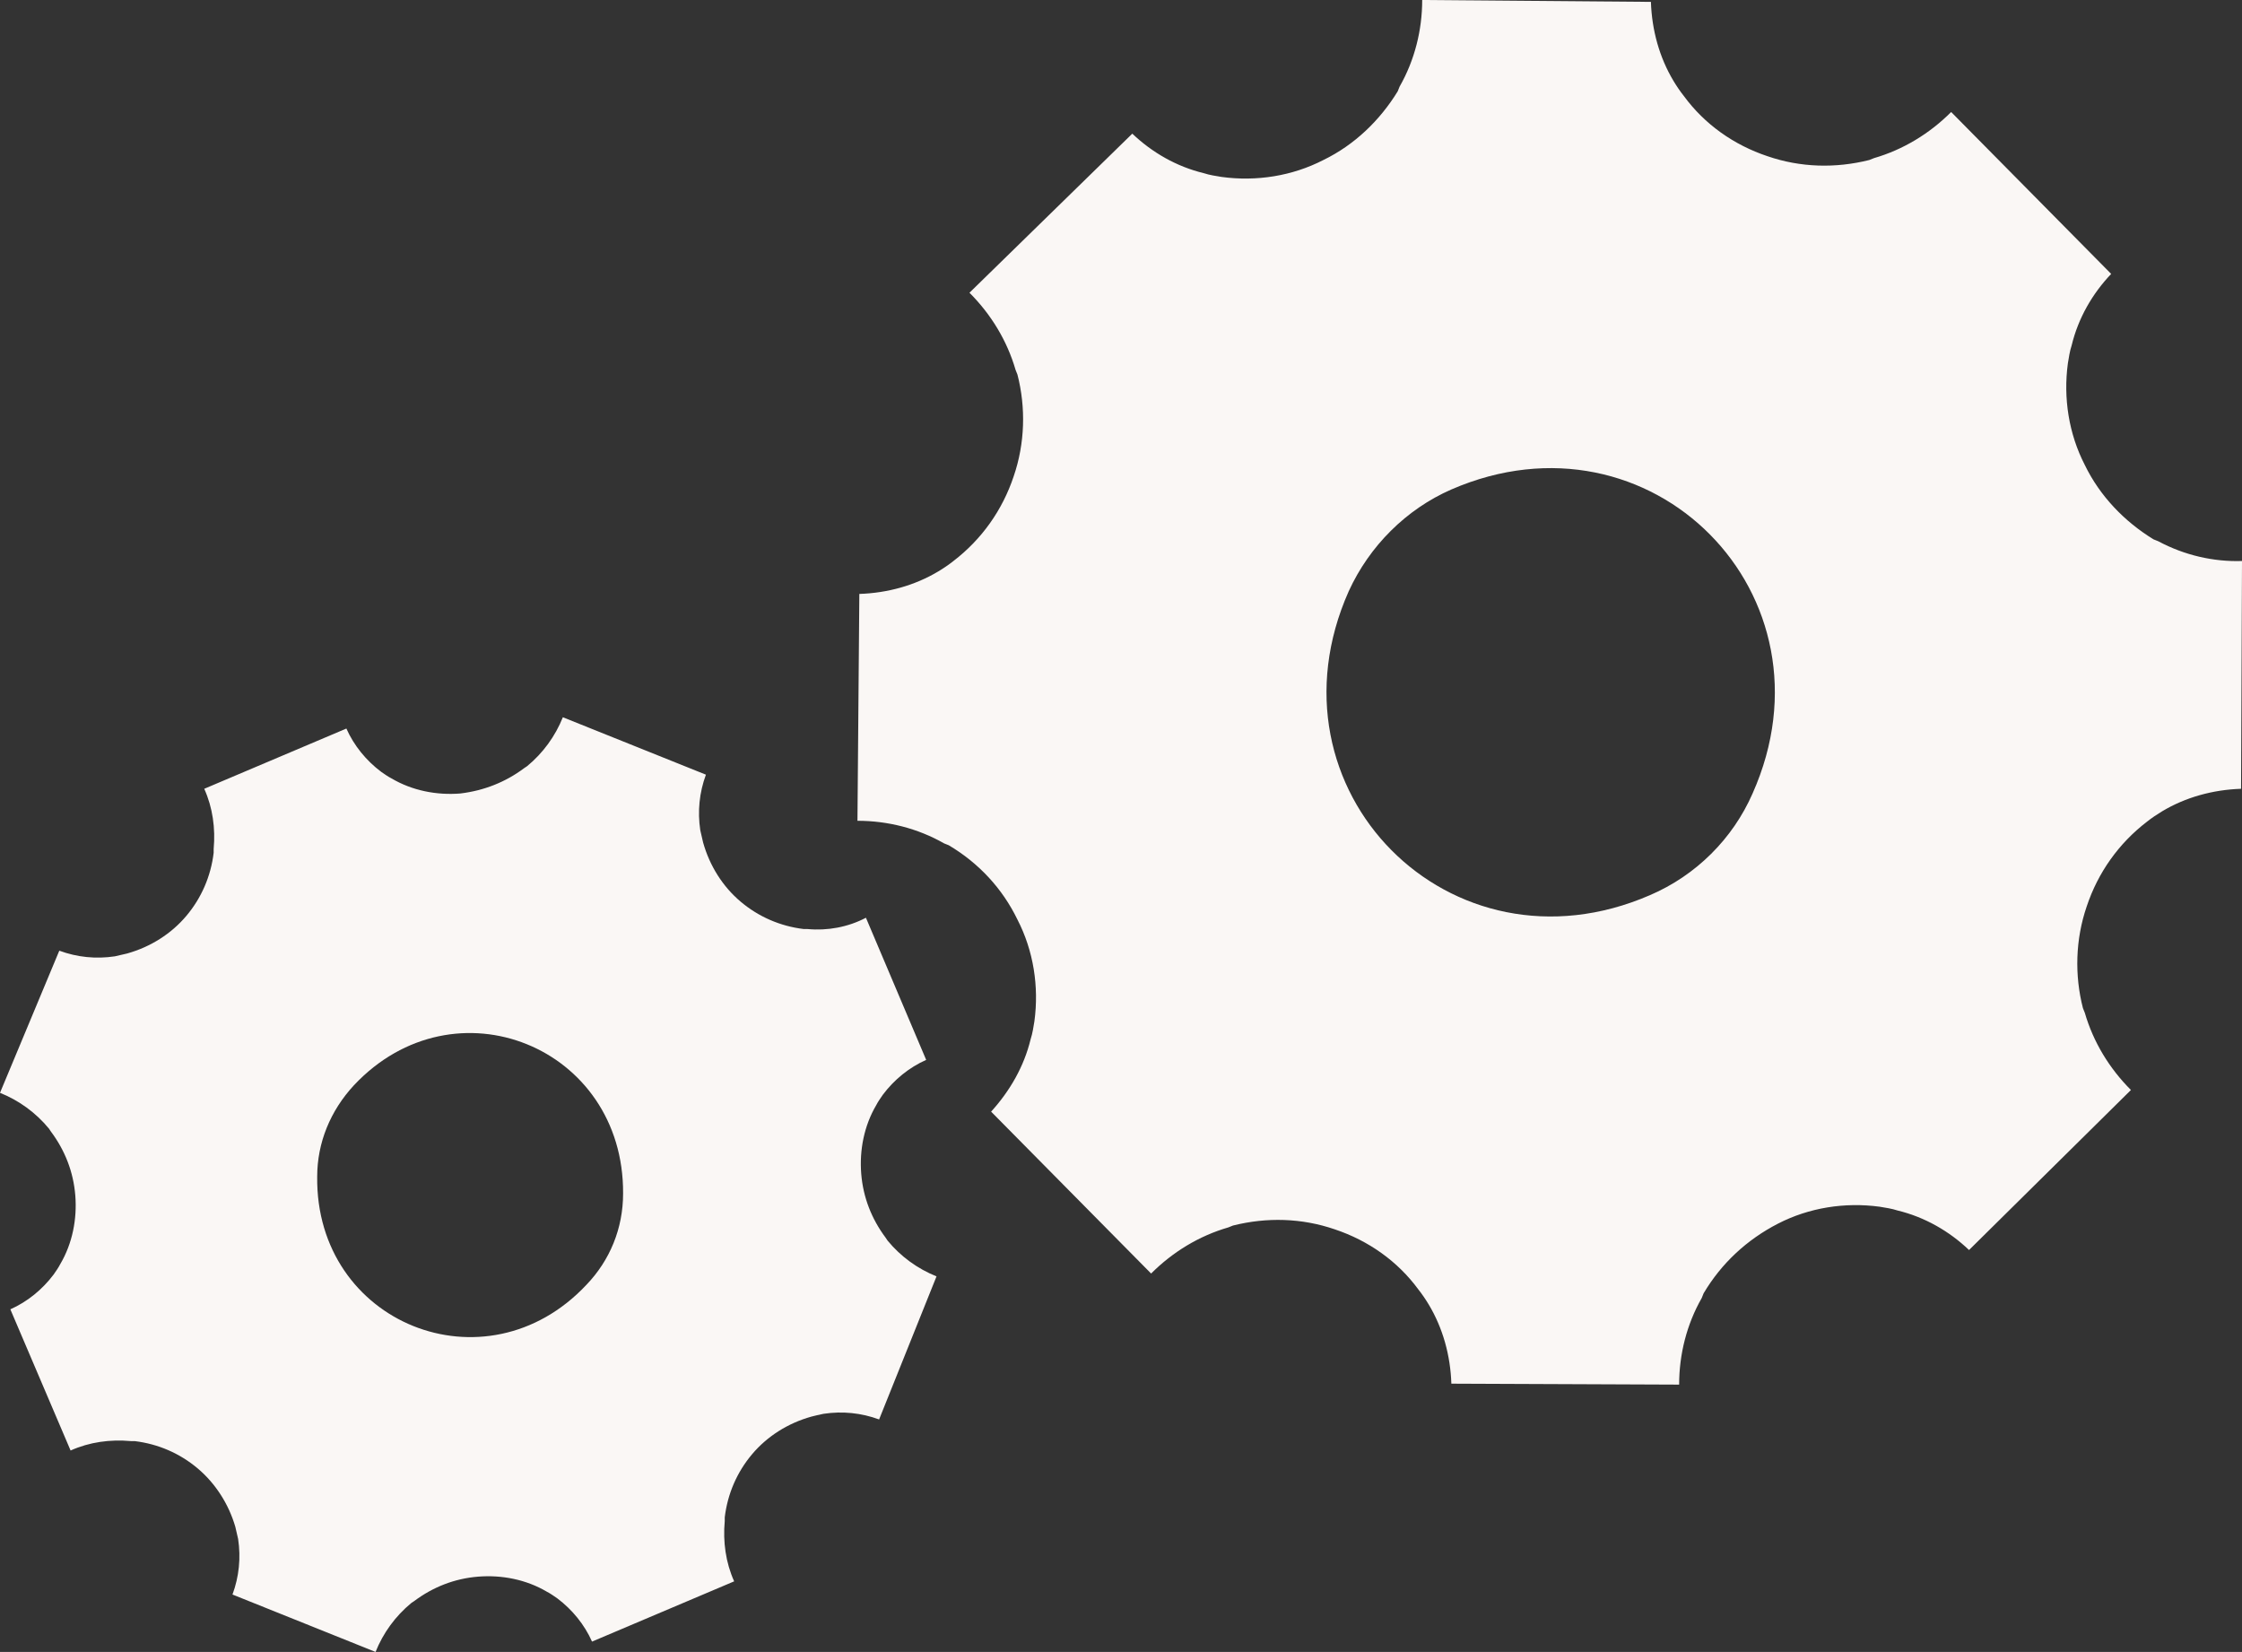 <?xml version="1.0" encoding="UTF-8"?><svg xmlns="http://www.w3.org/2000/svg" viewBox="0 0 238.2 175.5"><rect x="0" y="0" width="238.2" height="175.5" fill="#333333" stroke="none"/><defs><style>.d{fill:#faf7f5;}</style></defs><g id="a"/><g id="b"><g id="c"><path class="d" d="M229.3,57.5l-.5-.2c-3.1-1.9-5.7-4.6-7.3-7.9-1.7-3.3-2.3-7.1-1.8-10.8,.1-.6,.2-1.3,.4-1.9,.7-2.9,2.2-5.5,4.2-7.6h0l-17-17.2c-2.3,2.3-5.1,4-8.2,4.9l-.5,.2c-3.6,.9-7.3,.8-10.8-.4-3.6-1.2-6.7-3.4-8.9-6.4-.4-.5-.8-1.1-1.1-1.6-1.5-2.5-2.3-5.4-2.4-8.4h0l-24.3-.2c0,3.2-.8,6.4-2.4,9.2-.1,.2-.1,.3-.2,.5-1.9,3.1-4.6,5.7-7.9,7.3-3.3,1.7-7.1,2.3-10.8,1.8-.6-.1-1.3-.2-1.9-.4-2.9-.7-5.5-2.2-7.6-4.2h0l-17.3,16.9c2.3,2.3,4,5.1,4.9,8.2l.2,.5c.9,3.5,.8,7.3-.4,10.8-1.2,3.6-3.4,6.7-6.4,9-.5,.4-1.1,.8-1.6,1.1-2.5,1.5-5.4,2.3-8.4,2.4h0l-.2,24.1c3.2,0,6.4,.8,9.2,2.4l.5,.2c3.2,1.9,5.7,4.6,7.3,7.9,1.7,3.3,2.3,7.1,1.8,10.8-.1,.6-.2,1.3-.4,1.9-.7,2.9-2.2,5.5-4.2,7.7h0l17,17.2c2.3-2.3,5.1-4,8.2-4.9l.5-.2c3.6-.9,7.3-.8,10.8,.4,3.6,1.2,6.7,3.4,8.9,6.4,.4,.5,.8,1.1,1.1,1.6,1.5,2.5,2.3,5.4,2.4,8.4h0l24.2,.1c0-3.2,.8-6.4,2.4-9.2,.1-.2,.1-.3,.2-.5,1.9-3.2,4.6-5.7,7.9-7.4,3.3-1.7,7.1-2.3,10.8-1.8,.6,.1,1.3,.2,1.9,.4,2.9,.7,5.5,2.2,7.6,4.2h0l17.2-17c-2.3-2.3-4-5.1-4.9-8.2l-.2-.5c-.9-3.5-.8-7.3,.4-10.8,1.2-3.6,3.4-6.7,6.4-9,.5-.4,1.1-.8,1.6-1.1,2.5-1.5,5.4-2.3,8.4-2.4h0l.1-24.2c-3,.1-6.1-.6-8.9-2.1Zm-54,37.6c-21.2,9.2-41.4-11.2-32-32.3,2.2-4.8,6.1-8.7,10.9-10.8,21.2-9.2,41.4,11.2,32,32.3-2.1,4.8-6,8.7-10.9,10.8Z"/><path class="d" d="M85.8,98.7h-.4c-2.5-.3-4.8-1.3-6.7-2.9-1.9-1.6-3.3-3.8-4-6.3-.1-.4-.2-.9-.3-1.3-.3-2-.1-4,.6-5.9h0l-15.2-6.1c-.8,2-2.1,3.8-3.8,5.2l-.3,.2c-2,1.5-4.3,2.4-6.8,2.7-2.5,.2-5.1-.3-7.3-1.6-.4-.2-.8-.5-1.1-.7-1.6-1.2-2.9-2.8-3.7-4.6h0l-15.1,6.4c.9,2,1.2,4.2,1,6.4v.4c-.3,2.5-1.3,4.8-2.9,6.7-1.6,1.9-3.8,3.3-6.3,4-.4,.1-.9,.2-1.3,.3-2,.3-4,.1-5.9-.6h0L0,116.1c2,.8,3.8,2.1,5.2,3.8l.2,.3c1.5,2,2.4,4.3,2.6,6.8,.2,2.5-.3,5.1-1.6,7.3-.2,.4-.5,.8-.7,1.1-1.2,1.6-2.8,2.9-4.6,3.7h0l6.4,15c2-.9,4.2-1.2,6.4-1h.4c2.5,.3,4.8,1.3,6.7,2.9,1.9,1.6,3.3,3.8,4,6.2,.1,.4,.2,.9,.3,1.3,.3,2,.1,4-.6,5.9h0l15.2,6.1c.8-2,2.1-3.8,3.8-5.2l.3-.2c2-1.5,4.3-2.4,6.8-2.6,2.5-.2,5.1,.3,7.3,1.6,.4,.2,.8,.5,1.1,.7,1.6,1.2,2.9,2.8,3.7,4.6h0l15.1-6.4c-.9-2-1.2-4.2-1-6.4v-.4c.3-2.5,1.3-4.8,2.9-6.7s3.8-3.3,6.3-4c.4-.1,.8-.2,1.3-.3,2-.3,4-.1,5.9,.6h0l6.1-15.2c-2-.8-3.8-2.1-5.2-3.8l-.2-.3c-1.5-2-2.4-4.3-2.6-6.8s.3-5.1,1.6-7.3c.2-.4,.5-.8,.7-1.1,1.2-1.6,2.8-2.9,4.6-3.7h0l-6.4-15.1c-1.9,1-4.1,1.4-6.2,1.2Zm-23.5,37.8c-10.7,11.4-28.8,4.1-28.6-11.5,0-3.6,1.4-7,3.9-9.7,10.7-11.4,28.7-4.1,28.6,11.5,0,3.7-1.4,7.1-3.9,9.7Z"/></g></g></svg>